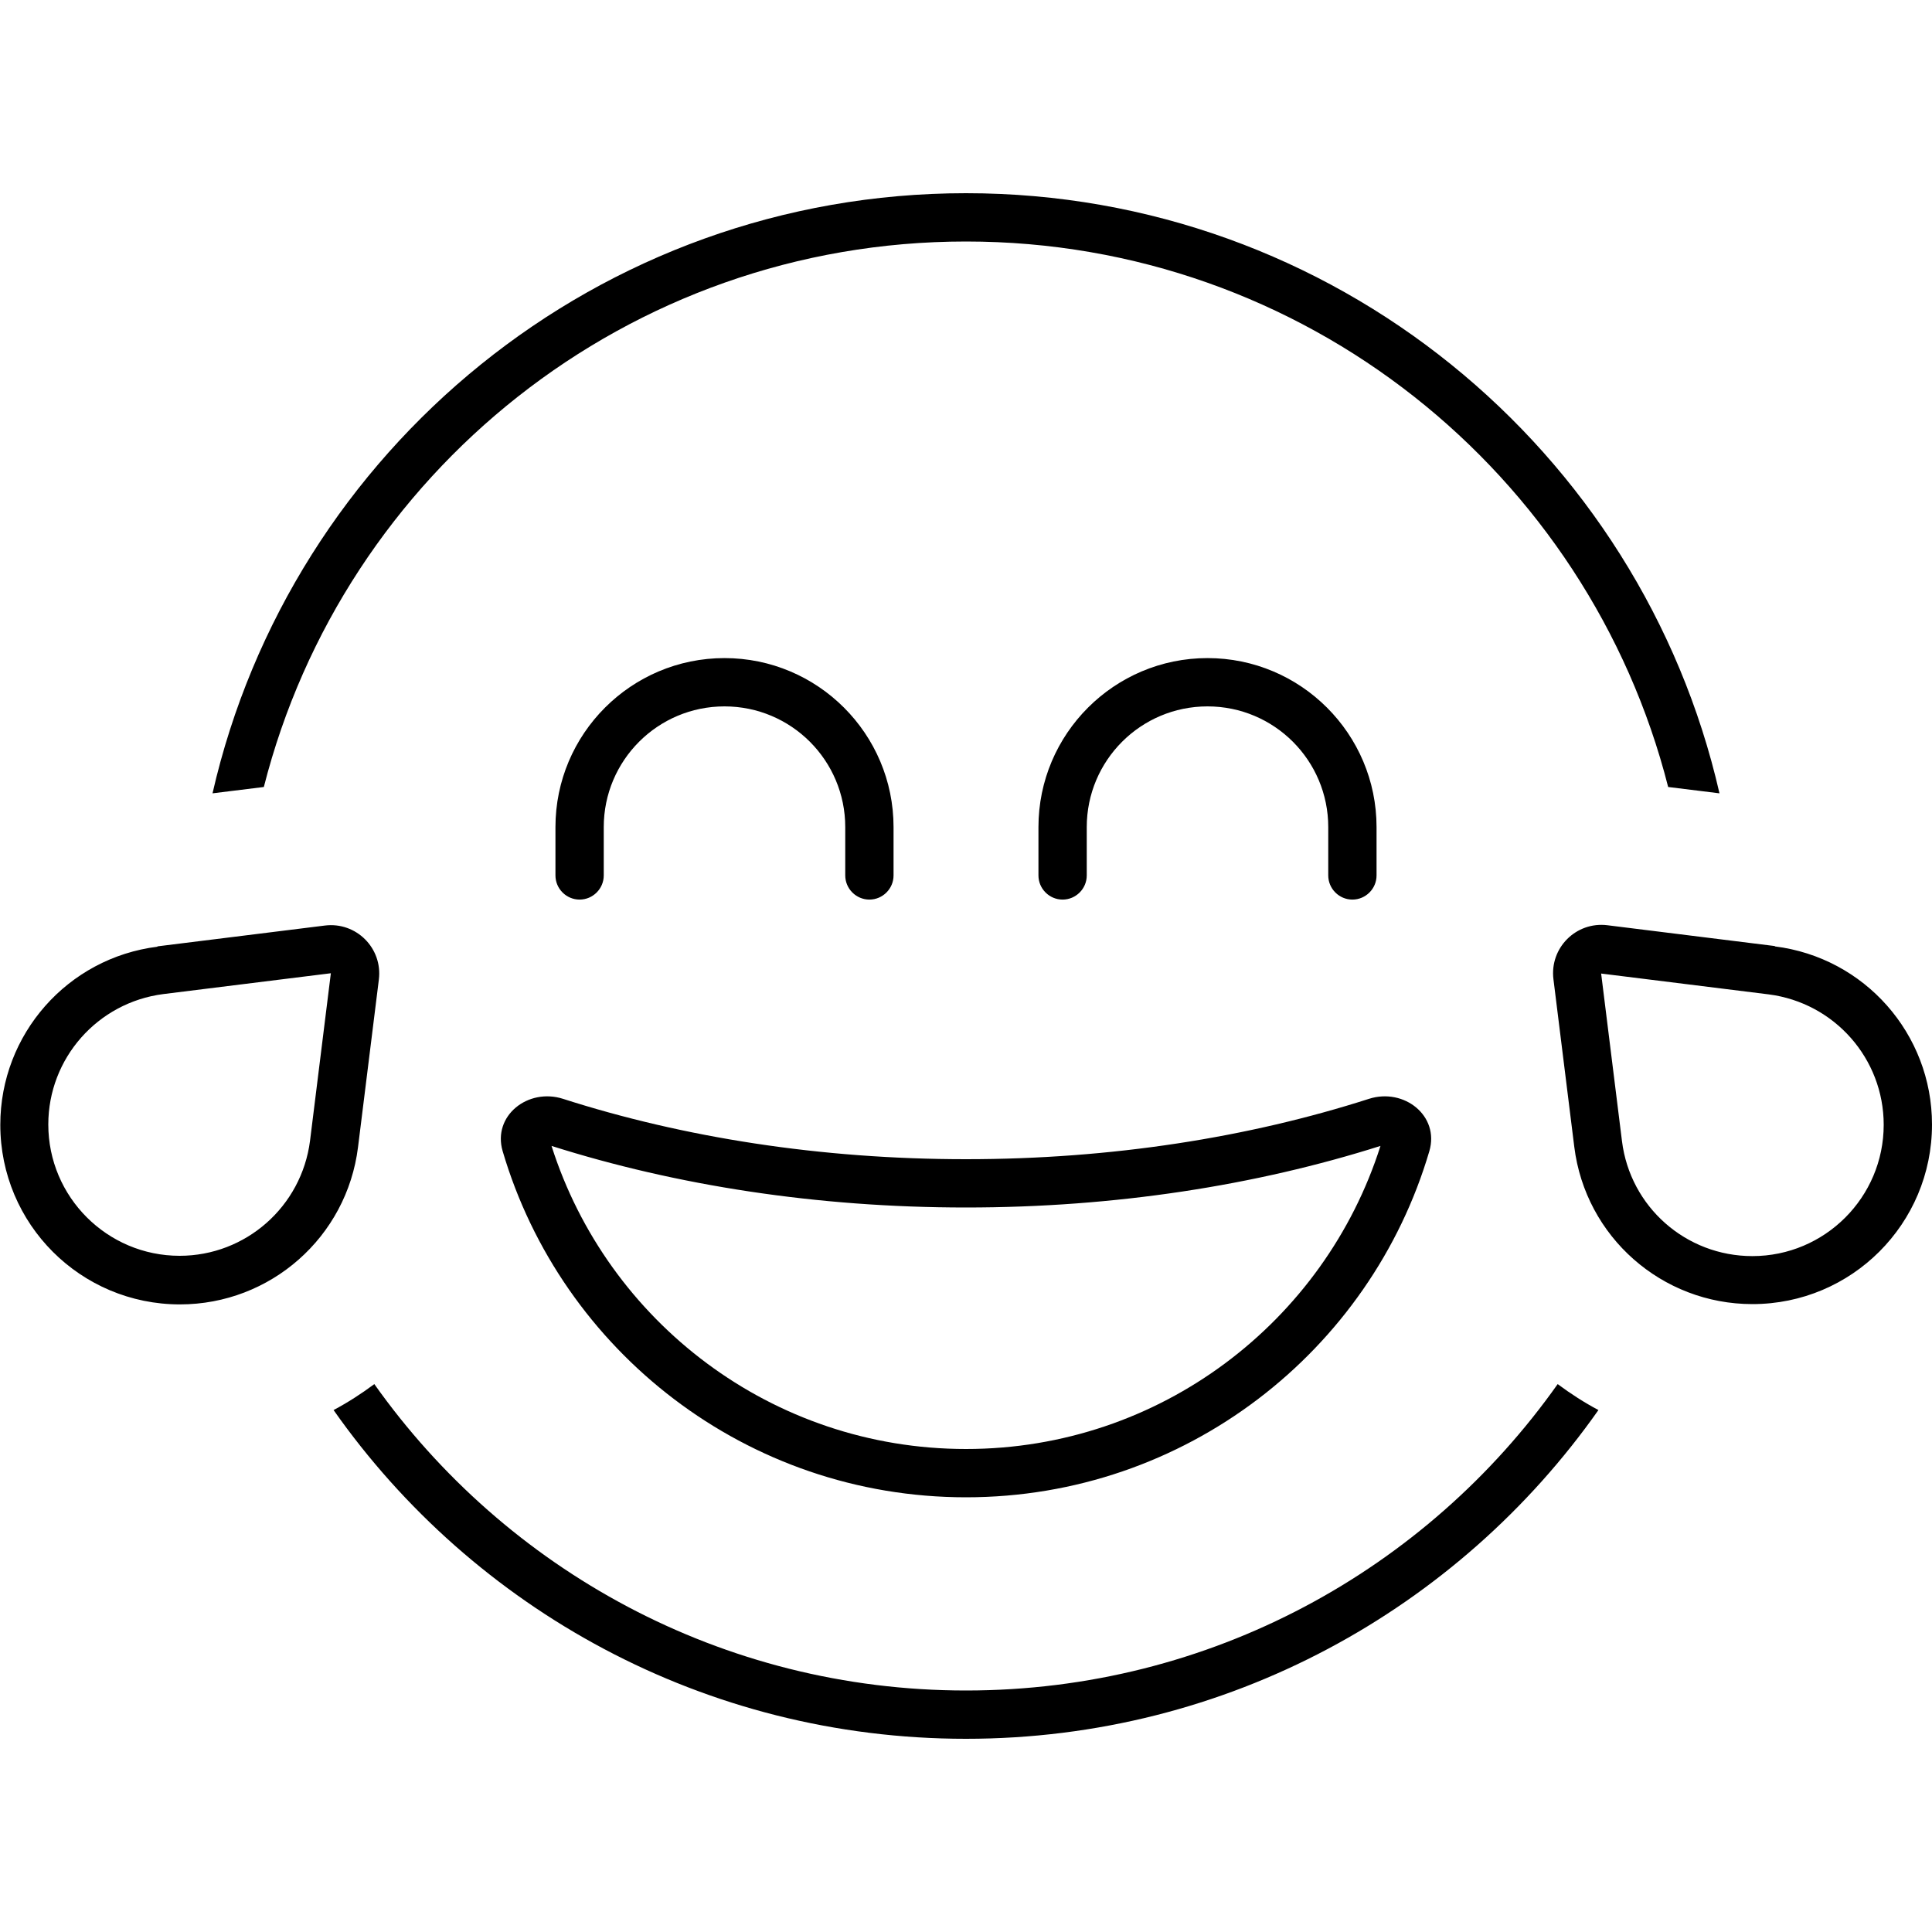 <svg xmlns="http://www.w3.org/2000/svg" viewBox="0 0 640 640"><!--! Font Awesome Pro 7.1.0 by @fontawesome - https://fontawesome.com License - https://fontawesome.com/license (Commercial License) Copyright 2025 Fonticons, Inc. --><path fill="currentColor" d="M320 560C401 560 472.6 519.9 516 458.5C520.3 461.7 524.8 464.6 529.5 467.1C483.2 532.9 406.6 576 320 576C233.4 576 156.8 533 110.5 467.1C115.2 464.6 119.7 461.7 124 458.5C167.5 519.9 239.1 560 320 560zM320 64C441.7 64 543.6 149 569.6 262.8L552.6 260.7C526.2 156.8 432.1 80 320 80C207.9 80 113.8 156.8 87.4 260.7L70.4 262.8C96.4 149 198.3 64 320 64zM457.3 379.6C416 392.7 369.3 400 320 400C270.7 400 224 392.7 182.7 379.6C201.2 437.8 255.7 480 320 480C384.3 480 438.8 437.8 457.3 379.6zM453.5 364C465.1 360.3 476.9 369.6 473.5 381.3C454 447.6 392.6 496 320 496C247.4 496 186 447.6 166.5 381.3C163.1 369.6 174.9 360.3 186.5 364C226.4 376.8 271.8 384 320 384C368.2 384 413.6 376.8 453.5 364zM200 274L200 290C200 294.4 196.4 298 192 298C187.6 298 184 294.4 184 290L184 274C184 243.1 209.1 218 240 218C270.9 218 296 243.1 296 274L296 290C296 294.4 292.4 298 288 298C283.6 298 280 294.4 280 290L280 274C280 251.9 262.1 234 240 234C217.9 234 200 251.9 200 274zM400 234C377.9 234 360 251.9 360 274L360 290C360 294.4 356.4 298 352 298C347.6 298 344 294.4 344 290L344 274C344 243.1 369.1 218 400 218C430.9 218 456 243.1 456 274L456 290C456 294.4 452.4 298 448 298C443.6 298 440 294.4 440 290L440 274C440 251.9 422.1 234 400 234zM16 372.5C16 396.5 35.5 416 59.5 416C81.4 416 99.9 399.7 102.7 377.9L109.6 322.4L54.1 329.3C32.3 332.1 16 350.6 16 372.5zM585.9 329.4L530.4 322.5L537.3 378C540 399.8 558.5 416.1 580.5 416.1C604.5 416.1 624 396.6 624 372.6C624 350.7 607.7 332.2 585.9 329.4zM52.1 313.5L107.6 306.6C118 305.3 126.8 314.1 125.5 324.5L118.6 380C114.9 409.8 89.6 432.1 59.6 432.1C26.7 432.1 .1 405.5 .1 372.6C.1 342.6 22.4 317.3 52.2 313.6zM587.9 313.5C617.7 317.2 640 342.5 640 372.5C640 405.4 613.4 432 580.5 432C550.5 432 525.2 409.7 521.5 379.9L514.6 324.4C513.3 314 522.1 305.2 532.5 306.5L588 313.4z"/></svg>